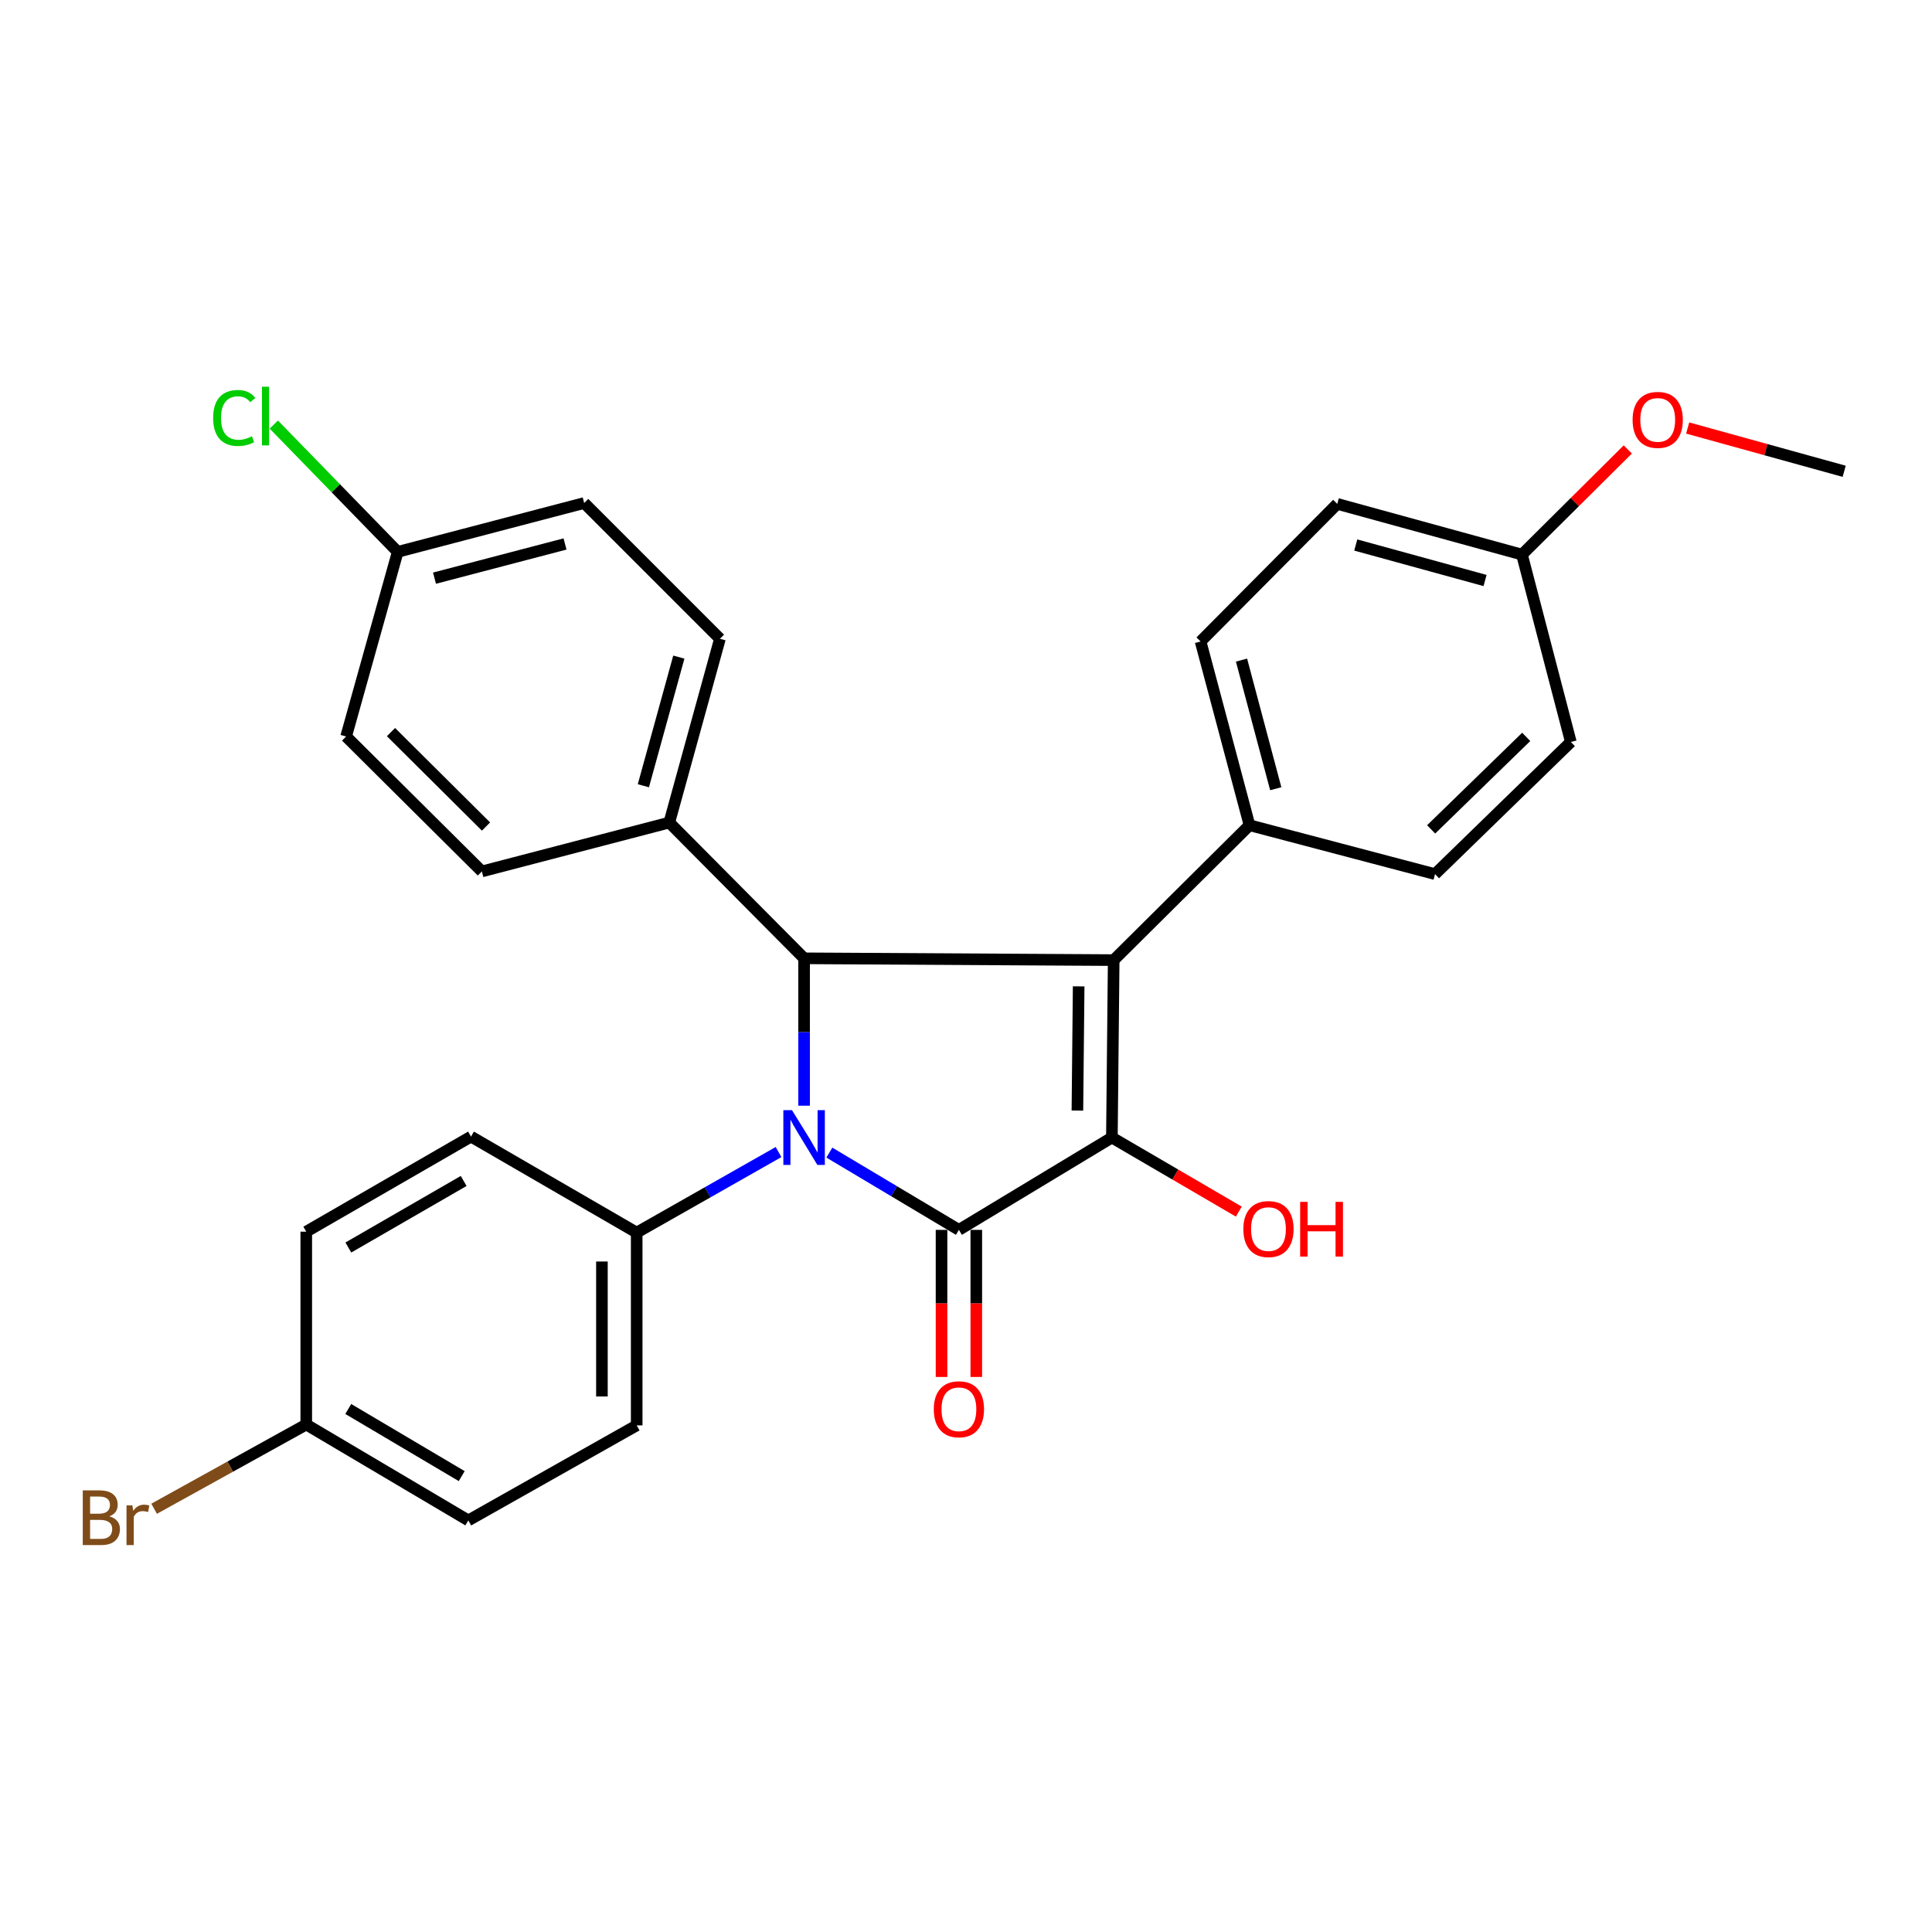 <?xml version='1.0' encoding='iso-8859-1'?>
<svg version='1.1' baseProfile='full'
              xmlns='http://www.w3.org/2000/svg'
                      xmlns:rdkit='http://www.rdkit.org/xml'
                      xmlns:xlink='http://www.w3.org/1999/xlink'
                  xml:space='preserve'
width='1000px' height='1000px' viewBox='0 0 1000 1000'>
<!-- END OF HEADER -->
<rect style='opacity:1.0;fill:#FFFFFF;stroke:none' width='1000' height='1000' x='0' y='0'> </rect>
<path class='bond-0' d='M 429.27,596.584 L 462.8,616.584' style='fill:none;fill-rule:evenodd;stroke:#0000FF;stroke-width:6px;stroke-linecap:butt;stroke-linejoin:miter;stroke-opacity:1' />
<path class='bond-0' d='M 462.8,616.584 L 496.33,636.584' style='fill:none;fill-rule:evenodd;stroke:#000000;stroke-width:6px;stroke-linecap:butt;stroke-linejoin:miter;stroke-opacity:1' />
<path class='bond-3' d='M 416.198,572.308 L 416.198,534.164' style='fill:none;fill-rule:evenodd;stroke:#0000FF;stroke-width:6px;stroke-linecap:butt;stroke-linejoin:miter;stroke-opacity:1' />
<path class='bond-3' d='M 416.198,534.164 L 416.198,496.02' style='fill:none;fill-rule:evenodd;stroke:#000000;stroke-width:6px;stroke-linecap:butt;stroke-linejoin:miter;stroke-opacity:1' />
<path class='bond-4' d='M 402.967,596.299 L 366.258,617.141' style='fill:none;fill-rule:evenodd;stroke:#0000FF;stroke-width:6px;stroke-linecap:butt;stroke-linejoin:miter;stroke-opacity:1' />
<path class='bond-4' d='M 366.258,617.141 L 329.548,637.984' style='fill:none;fill-rule:evenodd;stroke:#000000;stroke-width:6px;stroke-linecap:butt;stroke-linejoin:miter;stroke-opacity:1' />
<path class='bond-2' d='M 496.33,636.584 L 575.513,588.787' style='fill:none;fill-rule:evenodd;stroke:#000000;stroke-width:6px;stroke-linecap:butt;stroke-linejoin:miter;stroke-opacity:1' />
<path class='bond-7' d='M 487.334,636.584 L 487.334,674.648' style='fill:none;fill-rule:evenodd;stroke:#000000;stroke-width:6px;stroke-linecap:butt;stroke-linejoin:miter;stroke-opacity:1' />
<path class='bond-7' d='M 487.334,674.648 L 487.334,712.712' style='fill:none;fill-rule:evenodd;stroke:#FF0000;stroke-width:6px;stroke-linecap:butt;stroke-linejoin:miter;stroke-opacity:1' />
<path class='bond-7' d='M 505.326,636.584 L 505.326,674.648' style='fill:none;fill-rule:evenodd;stroke:#000000;stroke-width:6px;stroke-linecap:butt;stroke-linejoin:miter;stroke-opacity:1' />
<path class='bond-7' d='M 505.326,674.648 L 505.326,712.712' style='fill:none;fill-rule:evenodd;stroke:#FF0000;stroke-width:6px;stroke-linecap:butt;stroke-linejoin:miter;stroke-opacity:1' />
<path class='bond-1' d='M 576.443,496.95 L 416.198,496.02' style='fill:none;fill-rule:evenodd;stroke:#000000;stroke-width:6px;stroke-linecap:butt;stroke-linejoin:miter;stroke-opacity:1' />
<path class='bond-5' d='M 576.443,496.95 L 646.74,427.133' style='fill:none;fill-rule:evenodd;stroke:#000000;stroke-width:6px;stroke-linecap:butt;stroke-linejoin:miter;stroke-opacity:1' />
<path class='bond-28' d='M 576.443,496.95 L 575.513,588.787' style='fill:none;fill-rule:evenodd;stroke:#000000;stroke-width:6px;stroke-linecap:butt;stroke-linejoin:miter;stroke-opacity:1' />
<path class='bond-28' d='M 558.313,510.543 L 557.662,574.829' style='fill:none;fill-rule:evenodd;stroke:#000000;stroke-width:6px;stroke-linecap:butt;stroke-linejoin:miter;stroke-opacity:1' />
<path class='bond-8' d='M 575.513,588.787 L 608.361,607.958' style='fill:none;fill-rule:evenodd;stroke:#000000;stroke-width:6px;stroke-linecap:butt;stroke-linejoin:miter;stroke-opacity:1' />
<path class='bond-8' d='M 608.361,607.958 L 641.209,627.129' style='fill:none;fill-rule:evenodd;stroke:#FF0000;stroke-width:6px;stroke-linecap:butt;stroke-linejoin:miter;stroke-opacity:1' />
<path class='bond-6' d='M 416.198,496.02 L 346.421,425.753' style='fill:none;fill-rule:evenodd;stroke:#000000;stroke-width:6px;stroke-linecap:butt;stroke-linejoin:miter;stroke-opacity:1' />
<path class='bond-9' d='M 329.548,637.984 L 329.548,737.777' style='fill:none;fill-rule:evenodd;stroke:#000000;stroke-width:6px;stroke-linecap:butt;stroke-linejoin:miter;stroke-opacity:1' />
<path class='bond-9' d='M 311.557,652.953 L 311.557,722.808' style='fill:none;fill-rule:evenodd;stroke:#000000;stroke-width:6px;stroke-linecap:butt;stroke-linejoin:miter;stroke-opacity:1' />
<path class='bond-10' d='M 329.548,637.984 L 243.789,588.297' style='fill:none;fill-rule:evenodd;stroke:#000000;stroke-width:6px;stroke-linecap:butt;stroke-linejoin:miter;stroke-opacity:1' />
<path class='bond-11' d='M 646.74,427.133 L 621.422,332.027' style='fill:none;fill-rule:evenodd;stroke:#000000;stroke-width:6px;stroke-linecap:butt;stroke-linejoin:miter;stroke-opacity:1' />
<path class='bond-11' d='M 660.328,408.238 L 642.605,341.665' style='fill:none;fill-rule:evenodd;stroke:#000000;stroke-width:6px;stroke-linecap:butt;stroke-linejoin:miter;stroke-opacity:1' />
<path class='bond-12' d='M 646.74,427.133 L 742.765,452.441' style='fill:none;fill-rule:evenodd;stroke:#000000;stroke-width:6px;stroke-linecap:butt;stroke-linejoin:miter;stroke-opacity:1' />
<path class='bond-13' d='M 346.421,425.753 L 372.638,330.628' style='fill:none;fill-rule:evenodd;stroke:#000000;stroke-width:6px;stroke-linecap:butt;stroke-linejoin:miter;stroke-opacity:1' />
<path class='bond-13' d='M 333.008,406.704 L 351.361,340.116' style='fill:none;fill-rule:evenodd;stroke:#000000;stroke-width:6px;stroke-linecap:butt;stroke-linejoin:miter;stroke-opacity:1' />
<path class='bond-14' d='M 346.421,425.753 L 249.416,451.051' style='fill:none;fill-rule:evenodd;stroke:#000000;stroke-width:6px;stroke-linecap:butt;stroke-linejoin:miter;stroke-opacity:1' />
<path class='bond-18' d='M 329.548,737.777 L 242.399,786.964' style='fill:none;fill-rule:evenodd;stroke:#000000;stroke-width:6px;stroke-linecap:butt;stroke-linejoin:miter;stroke-opacity:1' />
<path class='bond-20' d='M 243.789,588.297 L 158.519,637.514' style='fill:none;fill-rule:evenodd;stroke:#000000;stroke-width:6px;stroke-linecap:butt;stroke-linejoin:miter;stroke-opacity:1' />
<path class='bond-20' d='M 239.992,611.262 L 180.303,645.714' style='fill:none;fill-rule:evenodd;stroke:#000000;stroke-width:6px;stroke-linecap:butt;stroke-linejoin:miter;stroke-opacity:1' />
<path class='bond-23' d='M 621.422,332.027 L 692.158,260.811' style='fill:none;fill-rule:evenodd;stroke:#000000;stroke-width:6px;stroke-linecap:butt;stroke-linejoin:miter;stroke-opacity:1' />
<path class='bond-22' d='M 742.765,452.441 L 813.062,384.043' style='fill:none;fill-rule:evenodd;stroke:#000000;stroke-width:6px;stroke-linecap:butt;stroke-linejoin:miter;stroke-opacity:1' />
<path class='bond-22' d='M 740.763,429.286 L 789.971,381.408' style='fill:none;fill-rule:evenodd;stroke:#000000;stroke-width:6px;stroke-linecap:butt;stroke-linejoin:miter;stroke-opacity:1' />
<path class='bond-21' d='M 372.638,330.628 L 302.371,260.361' style='fill:none;fill-rule:evenodd;stroke:#000000;stroke-width:6px;stroke-linecap:butt;stroke-linejoin:miter;stroke-opacity:1' />
<path class='bond-19' d='M 249.416,451.051 L 179.149,381.214' style='fill:none;fill-rule:evenodd;stroke:#000000;stroke-width:6px;stroke-linecap:butt;stroke-linejoin:miter;stroke-opacity:1' />
<path class='bond-19' d='M 251.559,427.815 L 202.372,378.929' style='fill:none;fill-rule:evenodd;stroke:#000000;stroke-width:6px;stroke-linecap:butt;stroke-linejoin:miter;stroke-opacity:1' />
<path class='bond-15' d='M 205.856,285.649 L 179.149,381.214' style='fill:none;fill-rule:evenodd;stroke:#000000;stroke-width:6px;stroke-linecap:butt;stroke-linejoin:miter;stroke-opacity:1' />
<path class='bond-25' d='M 205.856,285.649 L 173.794,252.706' style='fill:none;fill-rule:evenodd;stroke:#000000;stroke-width:6px;stroke-linecap:butt;stroke-linejoin:miter;stroke-opacity:1' />
<path class='bond-25' d='M 173.794,252.706 L 141.731,219.762' style='fill:none;fill-rule:evenodd;stroke:#00CC00;stroke-width:6px;stroke-linecap:butt;stroke-linejoin:miter;stroke-opacity:1' />
<path class='bond-30' d='M 205.856,285.649 L 302.371,260.361' style='fill:none;fill-rule:evenodd;stroke:#000000;stroke-width:6px;stroke-linecap:butt;stroke-linejoin:miter;stroke-opacity:1' />
<path class='bond-30' d='M 224.894,299.26 L 292.454,281.558' style='fill:none;fill-rule:evenodd;stroke:#000000;stroke-width:6px;stroke-linecap:butt;stroke-linejoin:miter;stroke-opacity:1' />
<path class='bond-16' d='M 158.519,737.327 L 158.519,637.514' style='fill:none;fill-rule:evenodd;stroke:#000000;stroke-width:6px;stroke-linecap:butt;stroke-linejoin:miter;stroke-opacity:1' />
<path class='bond-24' d='M 158.519,737.327 L 119.144,759.128' style='fill:none;fill-rule:evenodd;stroke:#000000;stroke-width:6px;stroke-linecap:butt;stroke-linejoin:miter;stroke-opacity:1' />
<path class='bond-24' d='M 119.144,759.128 L 79.77,780.929' style='fill:none;fill-rule:evenodd;stroke:#7F4C19;stroke-width:6px;stroke-linecap:butt;stroke-linejoin:miter;stroke-opacity:1' />
<path class='bond-29' d='M 158.519,737.327 L 242.399,786.964' style='fill:none;fill-rule:evenodd;stroke:#000000;stroke-width:6px;stroke-linecap:butt;stroke-linejoin:miter;stroke-opacity:1' />
<path class='bond-29' d='M 180.263,729.289 L 238.98,764.035' style='fill:none;fill-rule:evenodd;stroke:#000000;stroke-width:6px;stroke-linecap:butt;stroke-linejoin:miter;stroke-opacity:1' />
<path class='bond-17' d='M 787.764,287.058 L 813.062,384.043' style='fill:none;fill-rule:evenodd;stroke:#000000;stroke-width:6px;stroke-linecap:butt;stroke-linejoin:miter;stroke-opacity:1' />
<path class='bond-26' d='M 787.764,287.058 L 815.159,259.842' style='fill:none;fill-rule:evenodd;stroke:#000000;stroke-width:6px;stroke-linecap:butt;stroke-linejoin:miter;stroke-opacity:1' />
<path class='bond-26' d='M 815.159,259.842 L 842.554,232.626' style='fill:none;fill-rule:evenodd;stroke:#FF0000;stroke-width:6px;stroke-linecap:butt;stroke-linejoin:miter;stroke-opacity:1' />
<path class='bond-31' d='M 787.764,287.058 L 692.158,260.811' style='fill:none;fill-rule:evenodd;stroke:#000000;stroke-width:6px;stroke-linecap:butt;stroke-linejoin:miter;stroke-opacity:1' />
<path class='bond-31' d='M 768.66,300.471 L 701.736,282.097' style='fill:none;fill-rule:evenodd;stroke:#000000;stroke-width:6px;stroke-linecap:butt;stroke-linejoin:miter;stroke-opacity:1' />
<path class='bond-27' d='M 873.534,221.538 L 914.04,232.738' style='fill:none;fill-rule:evenodd;stroke:#FF0000;stroke-width:6px;stroke-linecap:butt;stroke-linejoin:miter;stroke-opacity:1' />
<path class='bond-27' d='M 914.04,232.738 L 954.545,243.939' style='fill:none;fill-rule:evenodd;stroke:#000000;stroke-width:6px;stroke-linecap:butt;stroke-linejoin:miter;stroke-opacity:1' />
<path  class='atom-0' d='M 409.938 574.627
L 419.218 589.627
Q 420.138 591.107, 421.618 593.787
Q 423.098 596.467, 423.178 596.627
L 423.178 574.627
L 426.938 574.627
L 426.938 602.947
L 423.058 602.947
L 413.098 586.547
Q 411.938 584.627, 410.698 582.427
Q 409.498 580.227, 409.138 579.547
L 409.138 602.947
L 405.458 602.947
L 405.458 574.627
L 409.938 574.627
' fill='#0000FF'/>
<path  class='atom-8' d='M 483.33 729.431
Q 483.33 722.631, 486.69 718.831
Q 490.05 715.031, 496.33 715.031
Q 502.61 715.031, 505.97 718.831
Q 509.33 722.631, 509.33 729.431
Q 509.33 736.311, 505.93 740.231
Q 502.53 744.111, 496.33 744.111
Q 490.09 744.111, 486.69 740.231
Q 483.33 736.351, 483.33 729.431
M 496.33 740.911
Q 500.65 740.911, 502.97 738.031
Q 505.33 735.111, 505.33 729.431
Q 505.33 723.871, 502.97 721.071
Q 500.65 718.231, 496.33 718.231
Q 492.01 718.231, 489.65 721.031
Q 487.33 723.831, 487.33 729.431
Q 487.33 735.151, 489.65 738.031
Q 492.01 740.911, 496.33 740.911
' fill='#FF0000'/>
<path  class='atom-9' d='M 643.555 636.165
Q 643.555 629.365, 646.915 625.565
Q 650.275 621.765, 656.555 621.765
Q 662.835 621.765, 666.195 625.565
Q 669.555 629.365, 669.555 636.165
Q 669.555 643.045, 666.155 646.965
Q 662.755 650.845, 656.555 650.845
Q 650.315 650.845, 646.915 646.965
Q 643.555 643.085, 643.555 636.165
M 656.555 647.645
Q 660.875 647.645, 663.195 644.765
Q 665.555 641.845, 665.555 636.165
Q 665.555 630.605, 663.195 627.805
Q 660.875 624.965, 656.555 624.965
Q 652.235 624.965, 649.875 627.765
Q 647.555 630.565, 647.555 636.165
Q 647.555 641.885, 649.875 644.765
Q 652.235 647.645, 656.555 647.645
' fill='#FF0000'/>
<path  class='atom-9' d='M 672.955 622.085
L 676.795 622.085
L 676.795 634.125
L 691.275 634.125
L 691.275 622.085
L 695.115 622.085
L 695.115 650.405
L 691.275 650.405
L 691.275 637.325
L 676.795 637.325
L 676.795 650.405
L 672.955 650.405
L 672.955 622.085
' fill='#FF0000'/>
<path  class='atom-25' d='M 56.599 784.855
Q 59.319 785.615, 60.679 787.295
Q 62.08 788.935, 62.08 791.375
Q 62.08 795.295, 59.559 797.535
Q 57.08 799.735, 52.359 799.735
L 42.84 799.735
L 42.84 771.415
L 51.2 771.415
Q 56.039 771.415, 58.48 773.375
Q 60.919 775.335, 60.919 778.935
Q 60.919 783.215, 56.599 784.855
M 46.639 774.615
L 46.639 783.495
L 51.2 783.495
Q 53.999 783.495, 55.44 782.375
Q 56.919 781.215, 56.919 778.935
Q 56.919 774.615, 51.2 774.615
L 46.639 774.615
M 52.359 796.535
Q 55.12 796.535, 56.599 795.215
Q 58.08 793.895, 58.08 791.375
Q 58.08 789.055, 56.44 787.895
Q 54.84 786.695, 51.76 786.695
L 46.639 786.695
L 46.639 796.535
L 52.359 796.535
' fill='#7F4C19'/>
<path  class='atom-25' d='M 68.519 779.175
L 68.96 782.015
Q 71.12 778.815, 74.639 778.815
Q 75.76 778.815, 77.279 779.215
L 76.68 782.575
Q 74.96 782.175, 73.999 782.175
Q 72.32 782.175, 71.2 782.855
Q 70.12 783.495, 69.24 785.055
L 69.24 799.735
L 65.48 799.735
L 65.48 779.175
L 68.519 779.175
' fill='#7F4C19'/>
<path  class='atom-26' d='M 110.319 216.332
Q 110.319 209.292, 113.599 205.612
Q 116.919 201.892, 123.199 201.892
Q 129.039 201.892, 132.159 206.012
L 129.519 208.172
Q 127.239 205.172, 123.199 205.172
Q 118.919 205.172, 116.639 208.052
Q 114.399 210.892, 114.399 216.332
Q 114.399 221.932, 116.719 224.812
Q 119.079 227.692, 123.639 227.692
Q 126.759 227.692, 130.399 225.812
L 131.519 228.812
Q 130.039 229.772, 127.799 230.332
Q 125.559 230.892, 123.079 230.892
Q 116.919 230.892, 113.599 227.132
Q 110.319 223.372, 110.319 216.332
' fill='#00CC00'/>
<path  class='atom-26' d='M 135.599 200.172
L 139.279 200.172
L 139.279 230.532
L 135.599 230.532
L 135.599 200.172
' fill='#00CC00'/>
<path  class='atom-27' d='M 845.031 217.331
Q 845.031 210.531, 848.391 206.731
Q 851.751 202.931, 858.031 202.931
Q 864.311 202.931, 867.671 206.731
Q 871.031 210.531, 871.031 217.331
Q 871.031 224.211, 867.631 228.131
Q 864.231 232.011, 858.031 232.011
Q 851.791 232.011, 848.391 228.131
Q 845.031 224.251, 845.031 217.331
M 858.031 228.811
Q 862.351 228.811, 864.671 225.931
Q 867.031 223.011, 867.031 217.331
Q 867.031 211.771, 864.671 208.971
Q 862.351 206.131, 858.031 206.131
Q 853.711 206.131, 851.351 208.931
Q 849.031 211.731, 849.031 217.331
Q 849.031 223.051, 851.351 225.931
Q 853.711 228.811, 858.031 228.811
' fill='#FF0000'/>
</svg>
